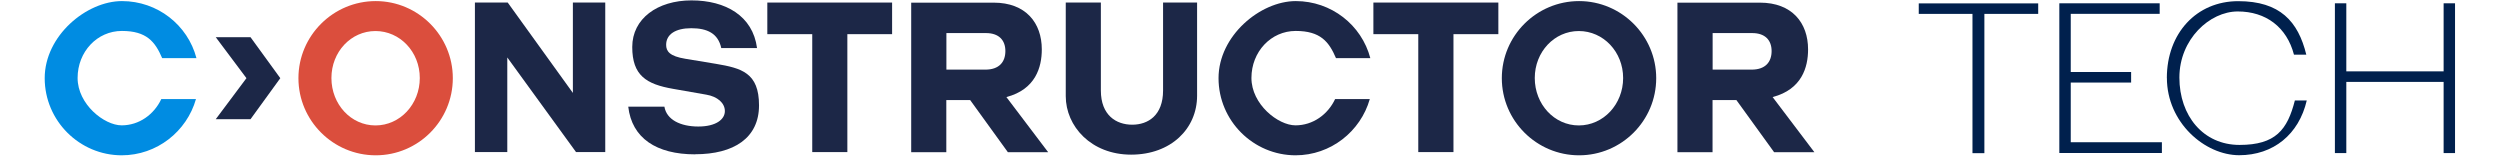 <?xml version="1.0" encoding="UTF-8"?>
<svg xmlns="http://www.w3.org/2000/svg" xmlns:xlink="http://www.w3.org/1999/xlink" width="225px" height="14px" viewBox="0 0 217 14" version="1.1">
<g id="surface1">
<path style=" stroke:none;fill-rule:nonzero;fill:rgb(0%,12.549%,30.196%);fill-opacity:1;" d="M 173.531 1.25 L 168.688 1.25 L 168.688 0.305 L 179.438 0.305 L 179.438 1.25 L 174.594 1.25 L 174.594 13.785 L 173.523 13.785 L 173.523 1.25 Z M 173.531 1.25 "/>
<path style=" stroke:none;fill-rule:nonzero;fill:rgb(0%,12.549%,30.196%);fill-opacity:1;" d="M 181.34 0.297 L 190.371 0.297 L 190.371 1.246 L 182.367 1.246 L 182.367 6.48 L 187.801 6.48 L 187.801 7.43 L 182.367 7.43 L 182.367 12.801 L 190.57 12.801 L 190.57 13.77 L 181.34 13.77 Z M 181.34 0.297 "/>
<path style=" stroke:none;fill-rule:nonzero;fill:rgb(0%,12.549%,30.196%);fill-opacity:1;" d="M 191.016 7.023 C 191.016 3 193.68 0.105 197.438 0.105 C 201.195 0.105 202.836 1.926 203.566 4.918 L 202.457 4.918 C 201.809 2.438 199.926 1.031 197.398 1.031 C 194.875 1.031 192.145 3.527 192.145 6.977 C 192.145 10.43 194.301 13.043 197.555 13.043 C 200.812 13.043 201.867 11.676 202.539 9.039 L 203.609 9.039 C 202.902 12.09 200.605 13.969 197.527 13.969 C 194.445 13.969 191.02 11.039 191.02 7.008 Z M 191.016 7.023 "/>
<path style=" stroke:none;fill-rule:nonzero;fill:rgb(0%,12.549%,30.196%);fill-opacity:1;" d="M 206.141 0.297 L 207.168 0.297 L 207.168 6.422 L 215.926 6.422 L 215.926 0.297 L 216.953 0.297 L 216.953 13.777 L 215.926 13.777 L 215.926 7.371 L 207.168 7.371 L 207.168 13.777 L 206.141 13.777 Z M 206.141 0.297 "/>
<path style=" stroke:none;fill-rule:nonzero;fill:rgb(10.98%,15.294%,27.843%);fill-opacity:1;" d="M 123.645 13.688 L 126.812 13.688 L 126.812 3.074 L 130.852 3.074 L 130.852 0.23 L 119.605 0.23 L 119.605 3.074 L 123.645 3.074 Z M 123.645 13.688 "/>
<path style=" stroke:none;fill-rule:nonzero;fill:rgb(10.98%,15.294%,27.843%);fill-opacity:1;" d="M 112.594 13.977 C 115.773 13.977 118.453 11.824 119.281 8.918 L 116.16 8.918 C 115.508 10.305 114.164 11.281 112.594 11.281 C 111.02 11.281 108.629 9.379 108.629 7.016 C 108.629 4.652 110.391 2.785 112.613 2.785 C 114.836 2.785 115.605 3.75 116.238 5.23 L 119.328 5.23 C 118.543 2.25 115.82 0.098 112.621 0.098 C 109.426 0.098 105.668 3.215 105.668 7.035 C 105.668 10.859 108.789 13.977 112.609 13.977 "/>
<path style=" stroke:none;fill-rule:nonzero;fill:rgb(10.98%,15.294%,27.843%);fill-opacity:1;" d="M 97.797 13.918 C 101.398 13.918 103.738 11.57 103.738 8.613 L 103.738 0.23 L 100.676 0.23 L 100.676 8.148 C 100.676 10.379 99.332 11.223 97.898 11.223 C 96.465 11.223 95.078 10.379 95.078 8.148 L 95.078 0.23 L 91.918 0.23 L 91.918 8.652 C 91.918 11.363 94.199 13.918 97.805 13.918 "/>
<path style=" stroke:none;fill-rule:nonzero;fill:rgb(10.98%,15.294%,27.843%);fill-opacity:1;" d="M 86.582 8.734 C 89.207 8.043 89.762 6.043 89.762 4.445 C 89.762 2.059 88.324 0.238 85.43 0.238 L 78.008 0.238 L 78.008 13.695 L 81.168 13.695 L 81.168 9.008 L 83.316 9.008 L 86.707 13.695 L 90.332 13.695 L 86.574 8.734 Z M 84.684 6.266 L 81.176 6.266 L 81.176 2.977 L 84.742 2.977 C 85.895 2.977 86.484 3.613 86.484 4.594 C 86.484 5.57 85.93 6.266 84.684 6.266 Z M 84.684 6.266 "/>
<path style=" stroke:none;fill-rule:nonzero;fill:rgb(10.98%,15.294%,27.843%);fill-opacity:1;" d="M 69.102 13.688 L 72.262 13.688 L 72.262 3.074 L 76.289 3.074 L 76.289 0.23 L 65.059 0.23 L 65.059 3.074 L 69.102 3.074 Z M 69.102 13.688 "/>
<path style=" stroke:none;fill-rule:nonzero;fill:rgb(10.98%,15.294%,27.843%);fill-opacity:1;" d="M 58.559 13.883 C 62.043 13.883 64.312 12.422 64.312 9.48 C 64.312 6.539 62.723 6.133 60.441 5.746 L 57.68 5.289 C 56.262 5.059 55.953 4.613 55.953 4.035 C 55.953 3.098 56.781 2.539 58.211 2.539 C 59.645 2.539 60.625 3 60.914 4.324 L 64.133 4.324 C 63.75 1.422 61.297 0.035 58.234 0.035 C 55.172 0.035 52.902 1.676 52.902 4.23 C 52.902 6.785 54.152 7.578 56.602 8 L 59.57 8.52 C 60.566 8.688 61.238 9.266 61.238 10 C 61.238 10.734 60.457 11.387 58.848 11.387 C 57.238 11.387 55.988 10.77 55.797 9.602 L 52.543 9.602 C 52.867 12.43 55.074 13.891 58.559 13.891 "/>
<path style=" stroke:none;fill-rule:nonzero;fill:rgb(10.98%,15.294%,27.843%);fill-opacity:1;" d="M 38.742 13.688 L 41.656 13.688 L 41.656 5.172 L 47.844 13.688 L 50.473 13.688 L 50.473 0.23 L 47.559 0.23 L 47.559 8.363 L 41.695 0.23 L 38.742 0.23 Z M 38.742 13.688 "/>
<path style=" stroke:none;fill-rule:nonzero;fill:rgb(85.882%,30.588%,23.922%);fill-opacity:1;" d="M 29.816 0.098 C 25.984 0.098 22.859 3.215 22.859 7.035 C 22.859 10.859 25.984 13.977 29.816 13.977 C 33.648 13.977 36.754 10.859 36.754 7.035 C 36.754 3.215 33.633 0.098 29.816 0.098 Z M 29.793 11.289 C 27.586 11.289 25.828 9.387 25.828 7.023 C 25.828 4.66 27.594 2.793 29.793 2.793 C 31.992 2.793 33.781 4.66 33.781 7.023 C 33.781 9.387 32 11.289 29.793 11.289 Z M 29.793 11.289 "/>
<path style=" stroke:none;fill-rule:nonzero;fill:rgb(10.98%,15.294%,27.843%);fill-opacity:1;" d="M 15.418 10.727 L 18.547 10.727 L 21.227 7.035 L 18.547 3.348 L 15.418 3.348 L 18.18 7.035 Z M 15.418 10.727 "/>
<path style=" stroke:none;fill-rule:nonzero;fill:rgb(0%,54.902%,88.627%);fill-opacity:1;" d="M 6.949 13.977 C 10.129 13.977 12.809 11.824 13.637 8.918 L 10.516 8.918 C 9.863 10.305 8.52 11.281 6.949 11.281 C 5.375 11.281 2.984 9.379 2.984 7.016 C 2.984 4.652 4.746 2.785 6.969 2.785 C 9.191 2.785 9.961 3.75 10.594 5.23 L 13.68 5.23 C 12.898 2.25 10.176 0.098 6.977 0.098 C 3.781 0.098 0.023 3.215 0.023 7.035 C 0.023 10.859 3.145 13.977 6.961 13.977 "/>
<path style=" stroke:none;fill-rule:nonzero;fill:rgb(10.98%,15.294%,27.843%);fill-opacity:1;" d="M 155.543 8.734 C 158.172 8.043 158.727 6.043 158.727 4.445 C 158.727 2.059 157.285 0.238 154.391 0.238 L 146.969 0.238 L 146.969 13.695 L 150.129 13.695 L 150.129 9.008 L 152.277 9.008 L 155.668 13.695 L 159.293 13.695 L 155.535 8.734 Z M 153.645 6.266 L 150.137 6.266 L 150.137 2.977 L 153.703 2.977 C 154.855 2.977 155.445 3.613 155.445 4.594 C 155.445 5.57 154.895 6.266 153.645 6.266 Z M 153.645 6.266 "/>
<path style=" stroke:none;fill-rule:nonzero;fill:rgb(10.98%,15.294%,27.843%);fill-opacity:1;" d="M 138.117 0.098 C 134.285 0.098 131.164 3.215 131.164 7.035 C 131.164 10.859 134.285 13.977 138.117 13.977 C 141.949 13.977 145.059 10.859 145.059 7.035 C 145.059 3.215 141.934 0.098 138.117 0.098 Z M 138.094 11.289 C 135.887 11.289 134.129 9.387 134.129 7.023 C 134.129 4.66 135.895 2.793 138.094 2.793 C 140.297 2.793 142.082 4.66 142.082 7.023 C 142.082 9.387 140.301 11.289 138.094 11.289 Z M 138.094 11.289 "/>
</g>
</svg>
